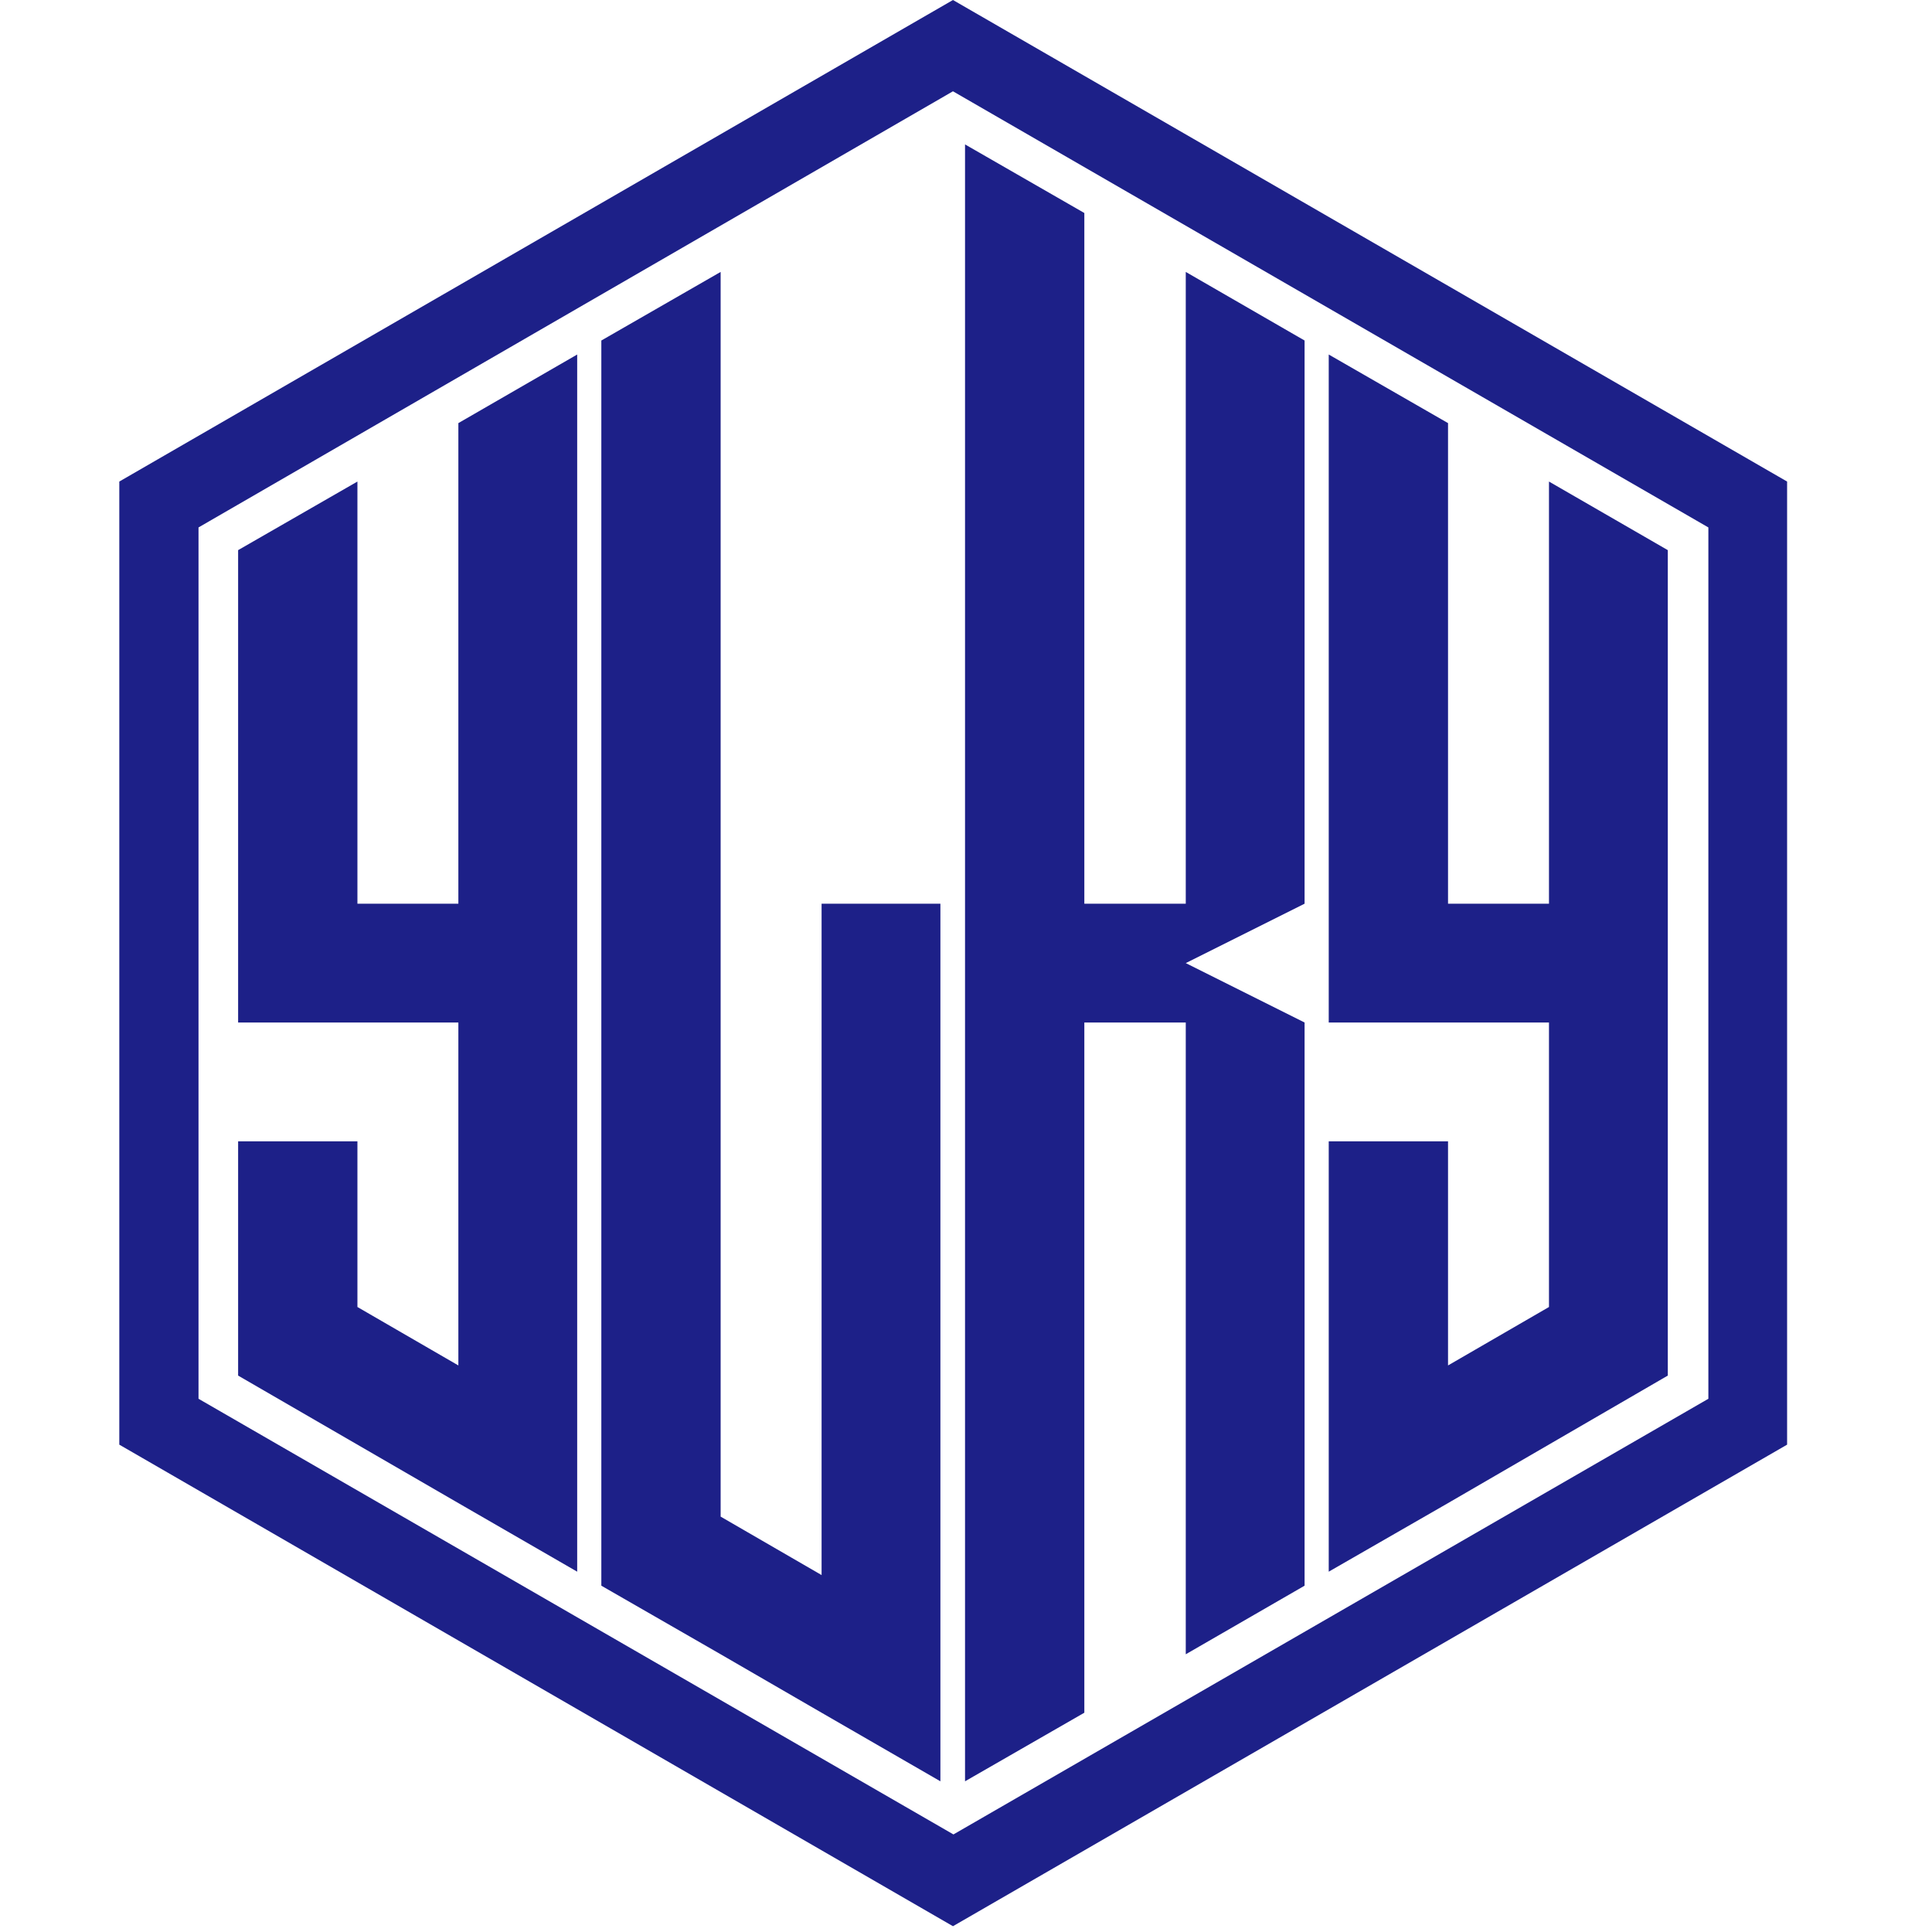 <?xml version="1.0" encoding="UTF-8"?>
<svg id="_图层_1" data-name="图层 1" xmlns="http://www.w3.org/2000/svg" viewBox="0 0 40 40">
  <defs>
    <style>
      .cls-1 {
        fill: #1d2088;
      }
    </style>
  </defs>
  <g>
    <polygon class="cls-1" points="9.49 11.6 9.49 18.71 7.4 18.71 7.4 12.81 7.4 9.97 4.93 11.39 4.93 18.71 4.93 21.17 7.4 21.17 9.49 21.17 9.49 28.27 7.4 27.06 7.4 23.63 4.93 23.63 4.93 28.48 9.49 31.12 11.95 32.54 11.95 29.69 11.95 21.17 11.95 18.71 11.95 10.18 11.95 7.34 9.49 8.76 9.49 11.6"/>
    <polygon class="cls-1" points="24.55 8.47 24.55 18.71 22.45 18.71 22.45 7.26 22.45 4.41 19.98 2.99 19.98 5.84 19.98 18.71 19.98 21.17 19.98 34.04 19.98 36.88 22.45 35.46 22.45 32.62 22.45 21.17 24.55 21.17 24.55 31.41 24.55 34.25 27.01 32.83 27.01 29.99 27.01 21.17 24.55 19.94 27.01 18.71 27.01 9.89 27.01 7.05 24.55 5.63 24.55 8.47"/>
    <polygon class="cls-1" points="17.01 21.17 17.01 32.61 14.92 31.4 14.92 21.17 14.92 18.71 14.92 8.47 14.92 5.63 12.45 7.05 12.45 9.89 12.45 18.71 12.45 21.17 12.45 29.98 12.45 32.83 14.92 34.25 17.01 35.46 19.47 36.88 19.47 34.03 19.47 21.17 19.47 18.71 17.01 18.71 17.01 21.17"/>
    <polygon class="cls-1" points="32.07 9.97 32.07 12.81 32.07 14.11 32.07 18.71 29.98 18.71 29.98 11.6 29.98 8.76 27.51 7.34 27.51 10.18 27.51 18.71 27.51 21.17 29.98 21.17 32.07 21.17 32.07 27.06 29.98 28.27 29.98 23.63 27.51 23.63 27.51 29.69 27.51 32.54 29.98 31.12 34.53 28.48 34.53 21.17 34.53 18.71 34.53 11.39 32.07 9.97"/>
  </g>
  <path class="cls-1" d="M19.73,39.88L2.47,29.91V9.97L19.73,0l17.27,9.97V29.91l-17.27,9.97ZM4.11,28.96l15.63,9.02,15.63-9.02V10.92L19.73,1.89,4.11,10.92V28.96Z"/>
</svg>